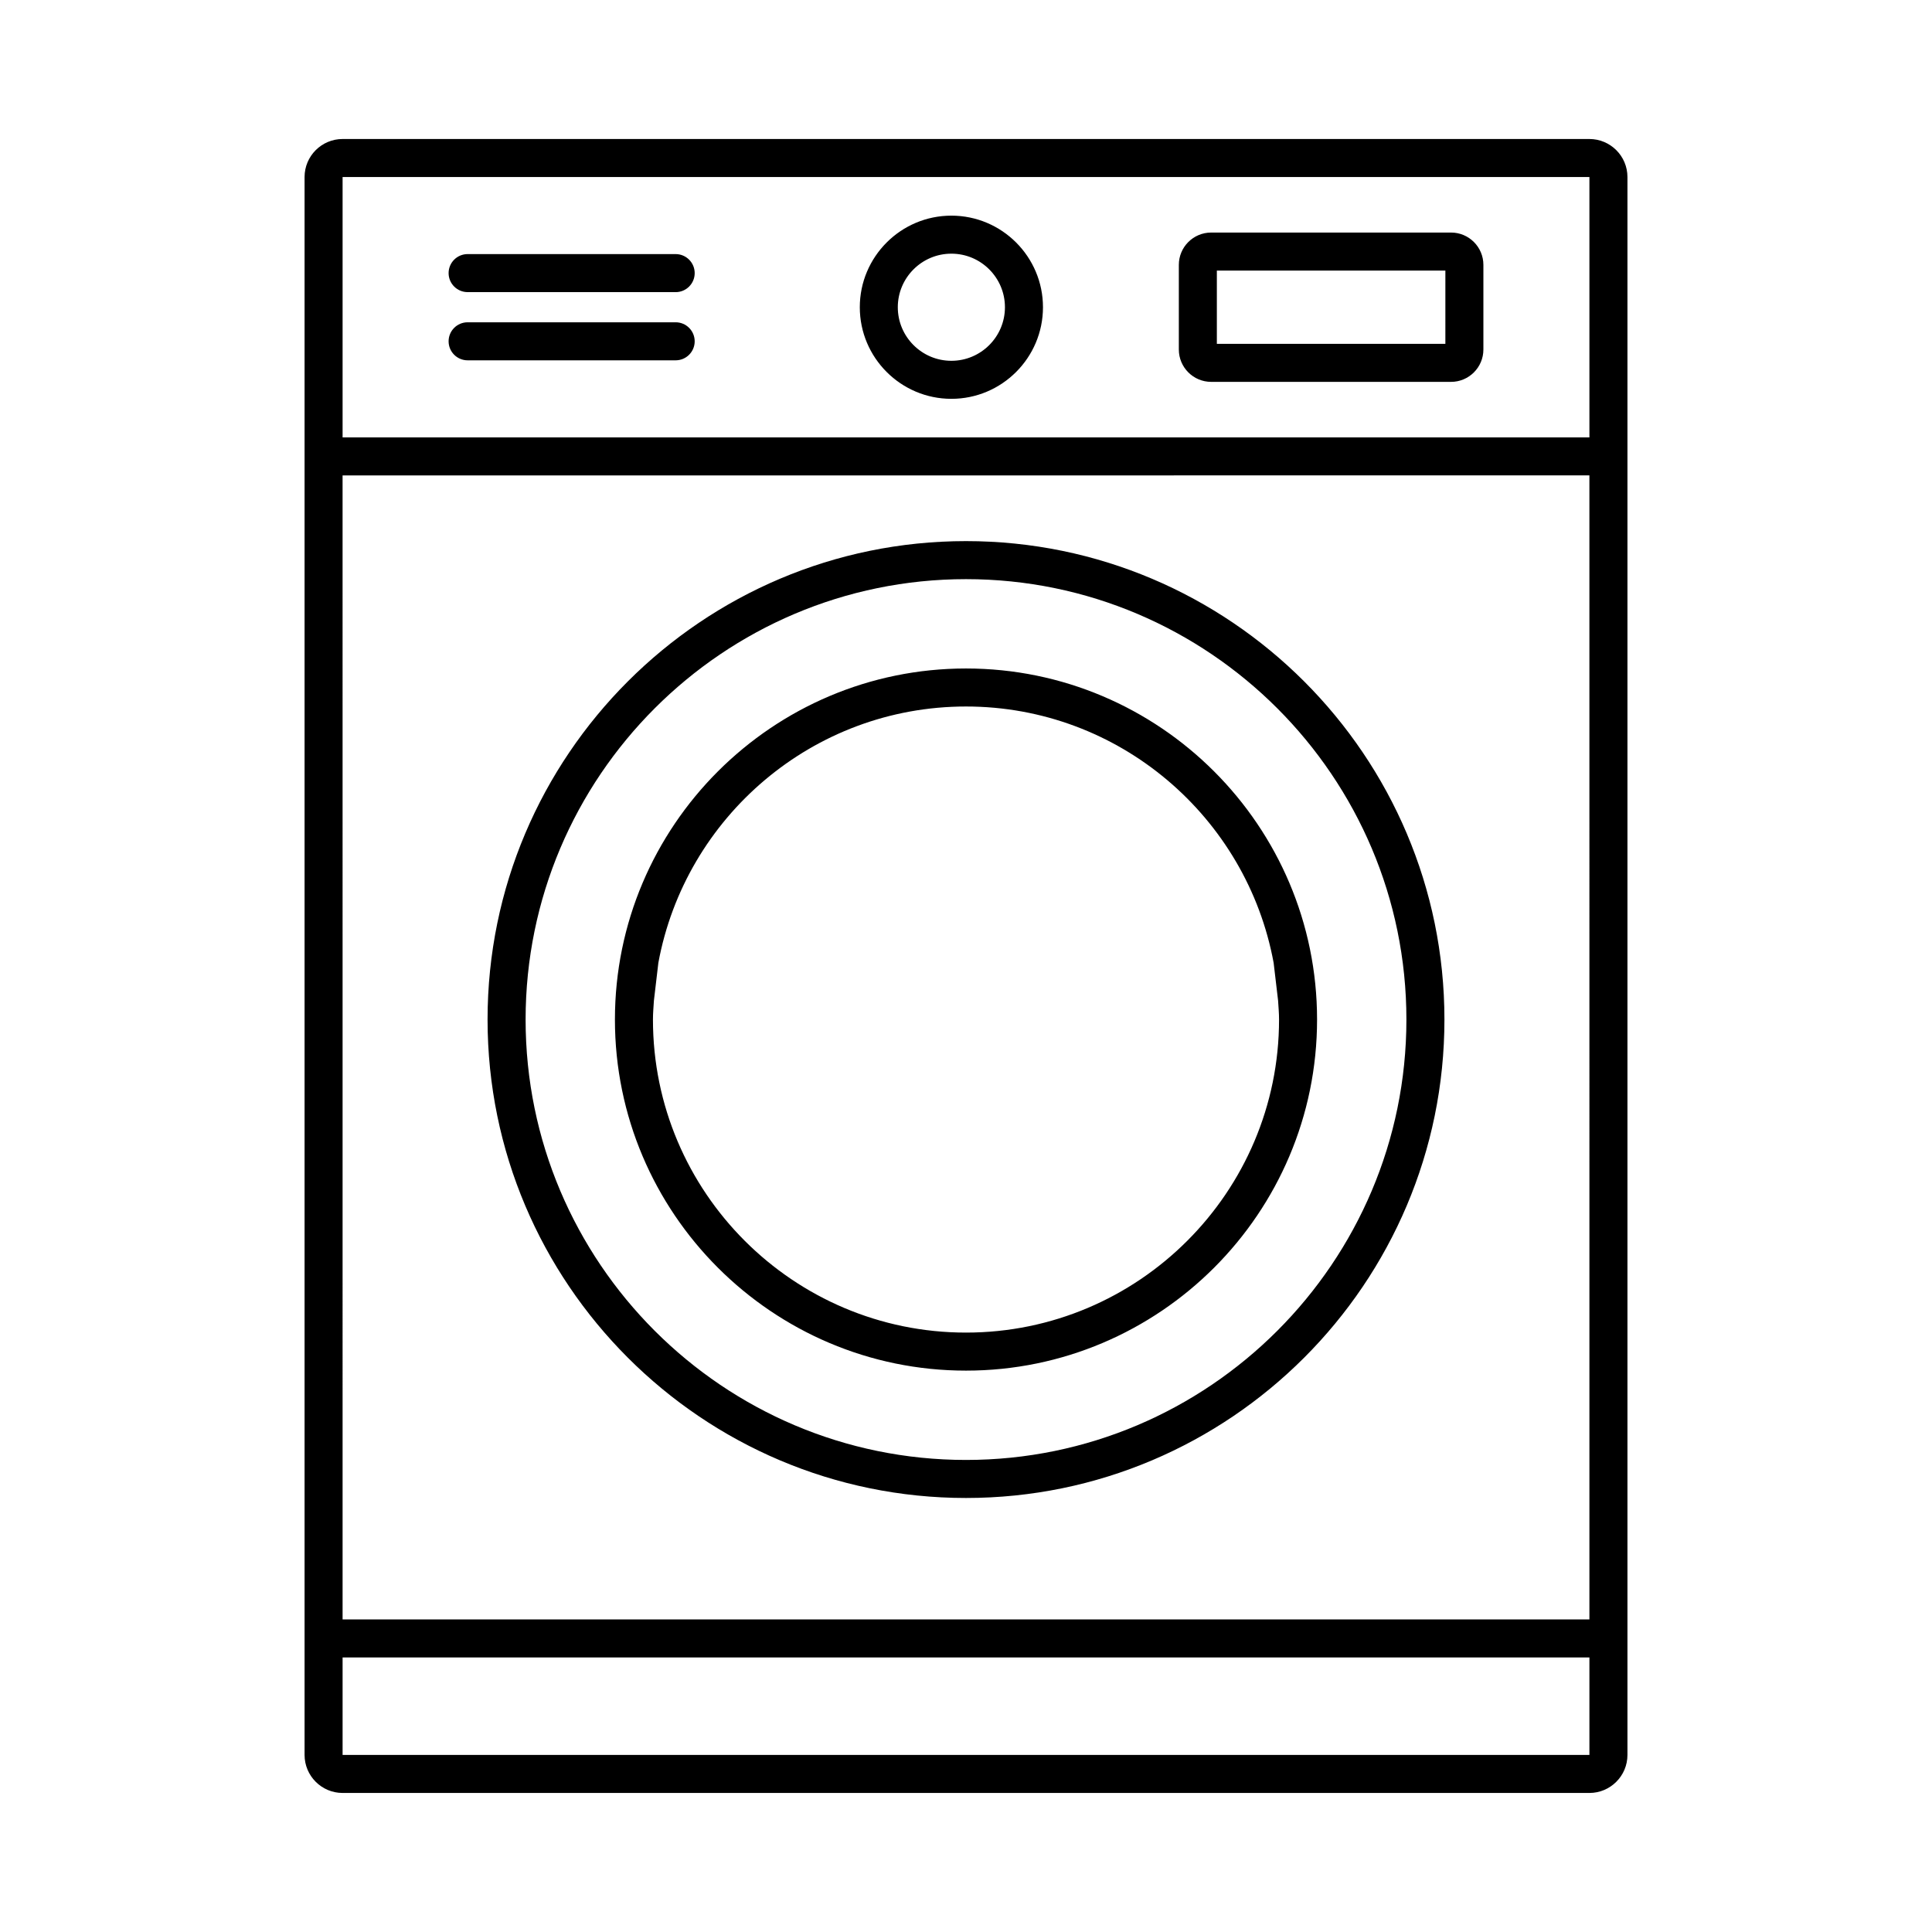 <?xml version="1.0" encoding="UTF-8"?>
<!-- Uploaded to: SVG Repo, www.svgrepo.com, Generator: SVG Repo Mixer Tools -->
<svg fill="#000000" width="800px" height="800px" version="1.1" viewBox="144 144 512 512" xmlns="http://www.w3.org/2000/svg">
 <path d="m328.1 216.38c0 2.781-2.254 5.039-5.039 5.039l-55.137-0.004c-2.781 0-5.039-2.254-5.039-5.039 0-2.781 2.254-5.039 5.039-5.039h55.137c2.781 0.004 5.039 2.258 5.039 5.043zm247.19-25.465v418.16c0 5.555-4.523 10.078-10.078 10.078h-330.42c-5.559 0-10.078-4.523-10.078-10.078v-418.16c0-5.559 4.519-10.078 10.078-10.078h330.42c5.555 0 10.078 4.519 10.078 10.078zm-340.5 69h330.42v-69h-330.42zm0 313.25h330.42l-0.004-303.18-330.42 0.004zm330.42 35.906v-25.828h-330.42v25.828zm-242.15-379.66h-55.137c-2.781 0-5.039 2.254-5.039 5.039 0 2.781 2.254 5.039 5.039 5.039h55.137c2.781 0 5.039-2.254 5.039-5.039 0-2.781-2.258-5.039-5.039-5.039zm203.73 184.78c0 69.91-56.875 126.79-126.79 126.79-69.91 0-126.79-56.875-126.79-126.79s56.875-126.79 126.79-126.79 126.79 56.875 126.79 126.79zm-10.078 0c0-64.355-52.359-116.71-116.71-116.71-64.355 0.004-116.71 52.359-116.71 116.71 0 64.355 52.355 116.71 116.71 116.71 64.352 0 116.71-52.355 116.71-116.71zm-96.312-188.77c0 13.387-10.887 24.273-24.27 24.273-13.387 0-24.273-10.887-24.273-24.273s10.891-24.273 24.273-24.273c13.379 0 24.27 10.887 24.27 24.273zm-10.078 0c0-7.828-6.367-14.195-14.195-14.195s-14.199 6.367-14.199 14.195 6.371 14.195 14.199 14.195 14.195-6.367 14.195-14.195zm82.715 188.77c0 51.301-41.734 93.039-93.035 93.039s-93.039-41.738-93.039-93.039c0-51.301 41.738-93.035 93.039-93.035s93.035 41.734 93.035 93.035zm-11.508-15.02c-7.098-38.59-40.918-67.941-81.527-67.941s-74.434 29.352-81.531 67.941l-1.176 10c-0.102 1.668-0.254 3.324-0.254 5.019 0 45.746 37.219 82.961 82.961 82.961 45.746 0 82.961-37.215 82.961-82.961 0-1.695-0.152-3.352-0.254-5.019zm55.586-184.98v22.441c0 4.723-3.844 8.566-8.562 8.566h-63.582c-4.723 0-8.566-3.844-8.566-8.566v-22.441c0-4.723 3.844-8.562 8.566-8.562h63.586c4.719 0 8.559 3.844 8.559 8.562zm-10.074 1.516h-60.562v19.418h60.559z"/>
</svg>